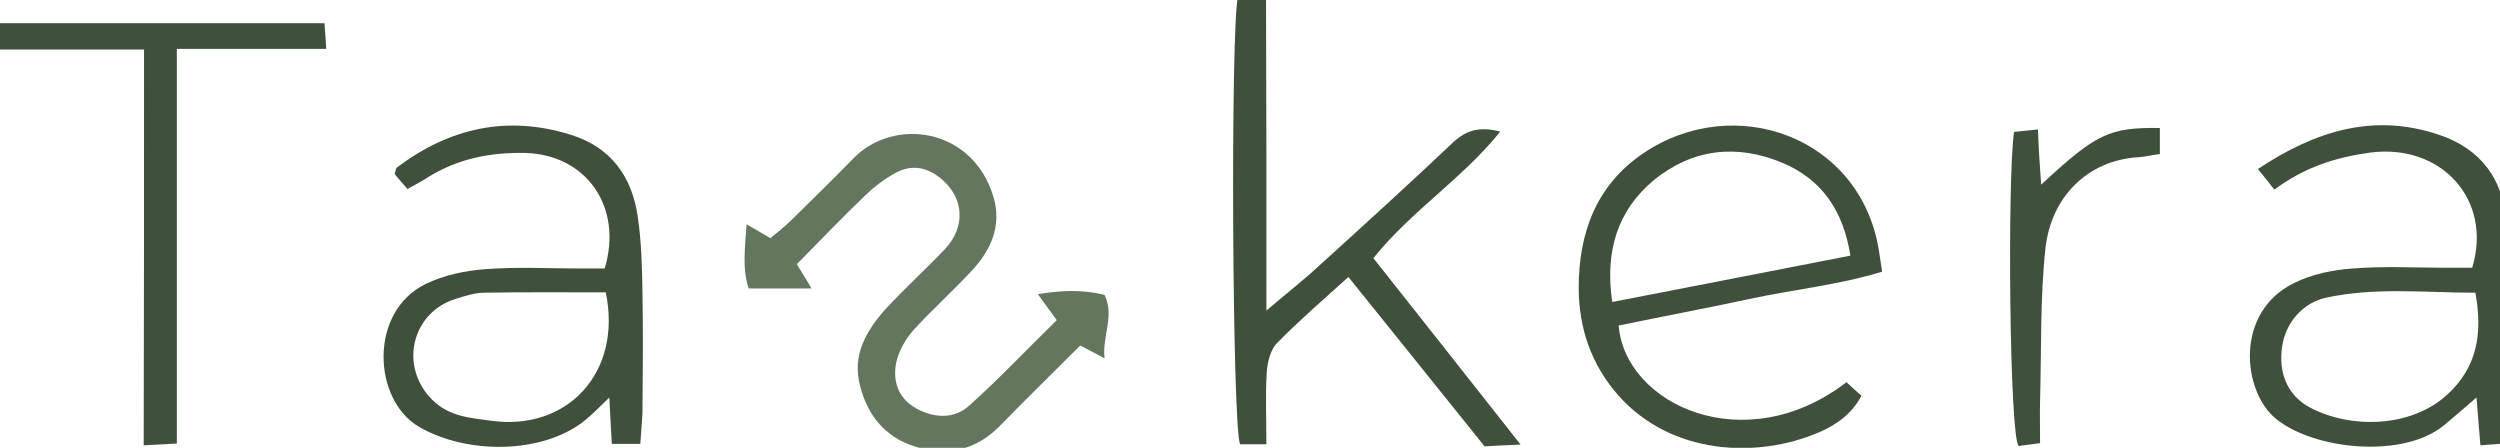 <?xml version="1.0" encoding="utf-8"?>
<!-- Generator: Adobe Illustrator 22.0.1, SVG Export Plug-In . SVG Version: 6.00 Build 0)  -->
<svg version="1.1" id="Layer_1" xmlns="http://www.w3.org/2000/svg" xmlns:xlink="http://www.w3.org/1999/xlink" x="0px" y="0px"
	 viewBox="0 0 701.2 125.6" style="enable-background:new 0 0 701.2 125.6;" xml:space="preserve">
<style type="text/css">
	.st0{fill:#62775D;}
	.st1{fill:#40513B;}
</style>
<g>
	<path class="st0" d="M223.5,74.1c1.6,2.7,2.7,4.3,4.1,6.8c-6,0-11.5,0-17.6,0c-1.9-5.6-1-11.5-0.6-18c2.4,1.4,4.3,2.5,6.7,3.9
		c1.9-1.6,3.8-3.1,5.6-4.8c5.9-5.8,11.8-11.6,17.6-17.5c11.2-11.7,33.6-8.9,39.4,10.9c2.3,8.1-0.8,14.8-6.2,20.6
		c-5.3,5.7-11.1,10.9-16.3,16.6c-2.2,2.5-4.1,5.8-4.8,9c-1.1,5.2,0.5,10.1,5.5,12.9c5,2.8,10.6,3.1,14.8-0.6
		c8.5-7.6,16.4-16,24.7-24.1c-2-2.7-3.4-4.7-5.3-7.3c6.6-1.1,12.6-1.3,18.7,0.2c2.9,6-0.7,11.4,0,17.8c-2.6-1.4-4.5-2.4-6.8-3.6
		c-7.6,7.6-15.1,14.9-22.4,22.4c-6.8,7-14.9,8.8-24.1,5.9c-8.4-2.7-13.2-8.8-15.3-17.1c-2.2-8.5,1.7-15.2,7-21.2
		c5.4-5.9,11.4-11.3,16.9-17.1c5.7-6.1,5.3-14-0.7-19.3c-3.9-3.5-8.5-4.6-13.2-2c-3,1.6-5.9,3.8-8.4,6.2
		C236.4,60.8,230.2,67.3,223.5,74.1z"/>
	<path class="st1" d="M355.2,124.6c-3.4,0-5.5,0-7.4,0c-2.2-5.9-2.7-116.2-0.6-125.4c2.2,0,4.5,0,7.9,0c0,14.7,0.1,29.1,0.1,43.6
		c0,14.3,0,28.6,0,44.3c5.5-4.7,10.3-8.4,14.7-12.5c12.6-11.4,25.2-22.9,37.6-34.6c3.7-3.5,7.5-4.6,13.3-3.1
		C410.2,50.1,396,59,385.2,72.4c13.4,16.9,26.8,33.9,41.3,52.3c-4.3,0.2-7.1,0.3-10.1,0.5c-12.7-15.8-25.2-31.4-38.2-47.5
		c-7,6.3-13.8,12.2-20.1,18.6c-1.8,1.9-2.6,5.3-2.8,8.1C354.9,110.7,355.2,117.2,355.2,124.6z"/>
	<path class="st1" d="M179.6,124.5c-3.1,0-5.2,0-8,0c-0.2-4.4-0.5-8.4-0.7-13c-2.6,2.5-4.8,4.8-7.2,6.7c-12,9.3-33,9.2-46.2,1.5
		c-13-7.6-14.1-32.4,2-40.1c5-2.4,10.9-3.7,16.6-4.1c8.7-0.7,17.5-0.2,26.3-0.2c2.5,0,4.9,0,7.2,0c5.2-17.2-5.1-32-22.4-32.4
		c-9.6-0.2-18.9,1.6-27.3,6.9c-1.7,1.1-3.4,2-5.6,3.2c-1.3-1.5-2.6-2.9-3.6-4.2c0.3-0.9,0.3-1.6,0.6-1.8
		c14.7-11.1,30.9-14.8,48.8-9.2c11.3,3.5,17.2,11.8,18.8,23.1c1,6.9,1.2,14,1.3,21c0.2,11.3,0.1,22.6,0,33.8
		C180.1,118.3,179.8,121,179.6,124.5z M169.9,82c-11.6,0-22.8-0.1-34,0.1c-2.7,0-5.4,0.9-8,1.7c-12.5,3.8-16,19-6.7,28.3
		c4.7,4.7,10.5,5.1,16.5,5.9C159.2,121,174.6,104.4,169.9,82z"/>
	<path class="st1" d="M454,91.3c1.8,22.2,35.4,37.8,63.9,15.9c1.3,1.2,2.7,2.5,4.2,3.8c-2.8,5.3-7.3,8.3-12,10.3
		c-17.3,7.4-41.3,6.3-56.1-10.3c-7.8-8.8-11.2-19.2-11.2-30.3c0-15.2,4.8-28.7,18.1-37.7c25.6-17.3,61-4.7,66.1,27.3
		c0.3,1.7,0.5,3.4,0.9,5.9c-12.4,3.8-25,5-37.4,7.7C478.4,86.5,466.1,88.8,454,91.3z M452.2,84.7c22.5-4.4,44.5-8.6,66.8-13
		c-2-12.7-8.1-21.4-19-26c-12.8-5.4-25.3-4-36.1,4.8C453.7,59,450.1,70.4,452.2,84.7z"/>
	<path class="st1" d="M633.3,47.4c16.4-10.9,32.7-15.7,50.8-9.6c11.7,3.9,18.3,12.7,18.7,24.7c0.7,19.5,0.2,39.1,0.2,58.6
		c0,0.9-0.4,1.9-0.8,3.3c-1.9,0.2-3.8,0.3-6.5,0.5c-0.4-4.7-0.7-8.8-1.1-13.4c-3.1,2.7-6,5.2-8.9,7.6c-11.4,9.7-36.6,7.1-47.3-1.6
		c-9.5-7.7-11.7-29.9,5-38.1c5-2.5,10.9-3.7,16.5-4.1c8.7-0.7,17.5-0.2,26.3-0.2c2.5,0,4.9,0,7.2,0c5.8-19.1-8.7-34.9-28.6-32.3
		c-9.6,1.3-18.5,4.1-26.9,10.4C636.5,51.4,635.2,49.7,633.3,47.4z M694.3,82.1c-14.2,0-28.1-1.6-41.9,1.4c-6.5,1.4-11.3,7-12.3,13.6
		c-1.1,7.4,1.4,13.8,7.8,17.2c11.1,5.9,28.2,5.9,38.6-3.7C694.7,103,696.4,93.8,694.3,82.1z"/>
	<path class="st1" d="M40.4,13.9c-14.6,0-27.8,0-41.7,0C-1.6,11.1-1.8,9.2-2,6.5c31.3,0,61.7,0,93,0c0.2,2,0.3,4,0.5,7.2
		c-14.2,0-27.6,0-41.9,0c0,37.3,0,73.6,0,110.7c-3.3,0.2-5.8,0.3-9.3,0.5C40.4,87.8,40.4,51.6,40.4,13.9z"/>
	<path class="st1" d="M572.5,51.8c15.4-14.3,19.1-16.1,33.3-15.9c0,2.3,0,4.6,0,7.3c-2.3,0.3-4.2,0.8-6.1,0.9
		c-14.2,0.9-24.4,11.1-26,25.6c-1.5,14.1-1.1,28.4-1.5,42.7c-0.1,3.7,0,7.5,0,11.9c-2.5,0.3-4.6,0.6-6,0.8
		c-2.6-2.6-3.2-75.1-1.3-88.1c1.8-0.2,3.8-0.4,6.7-0.7C571.8,41.6,572.1,46.2,572.5,51.8z"/>
</g>
</svg>
